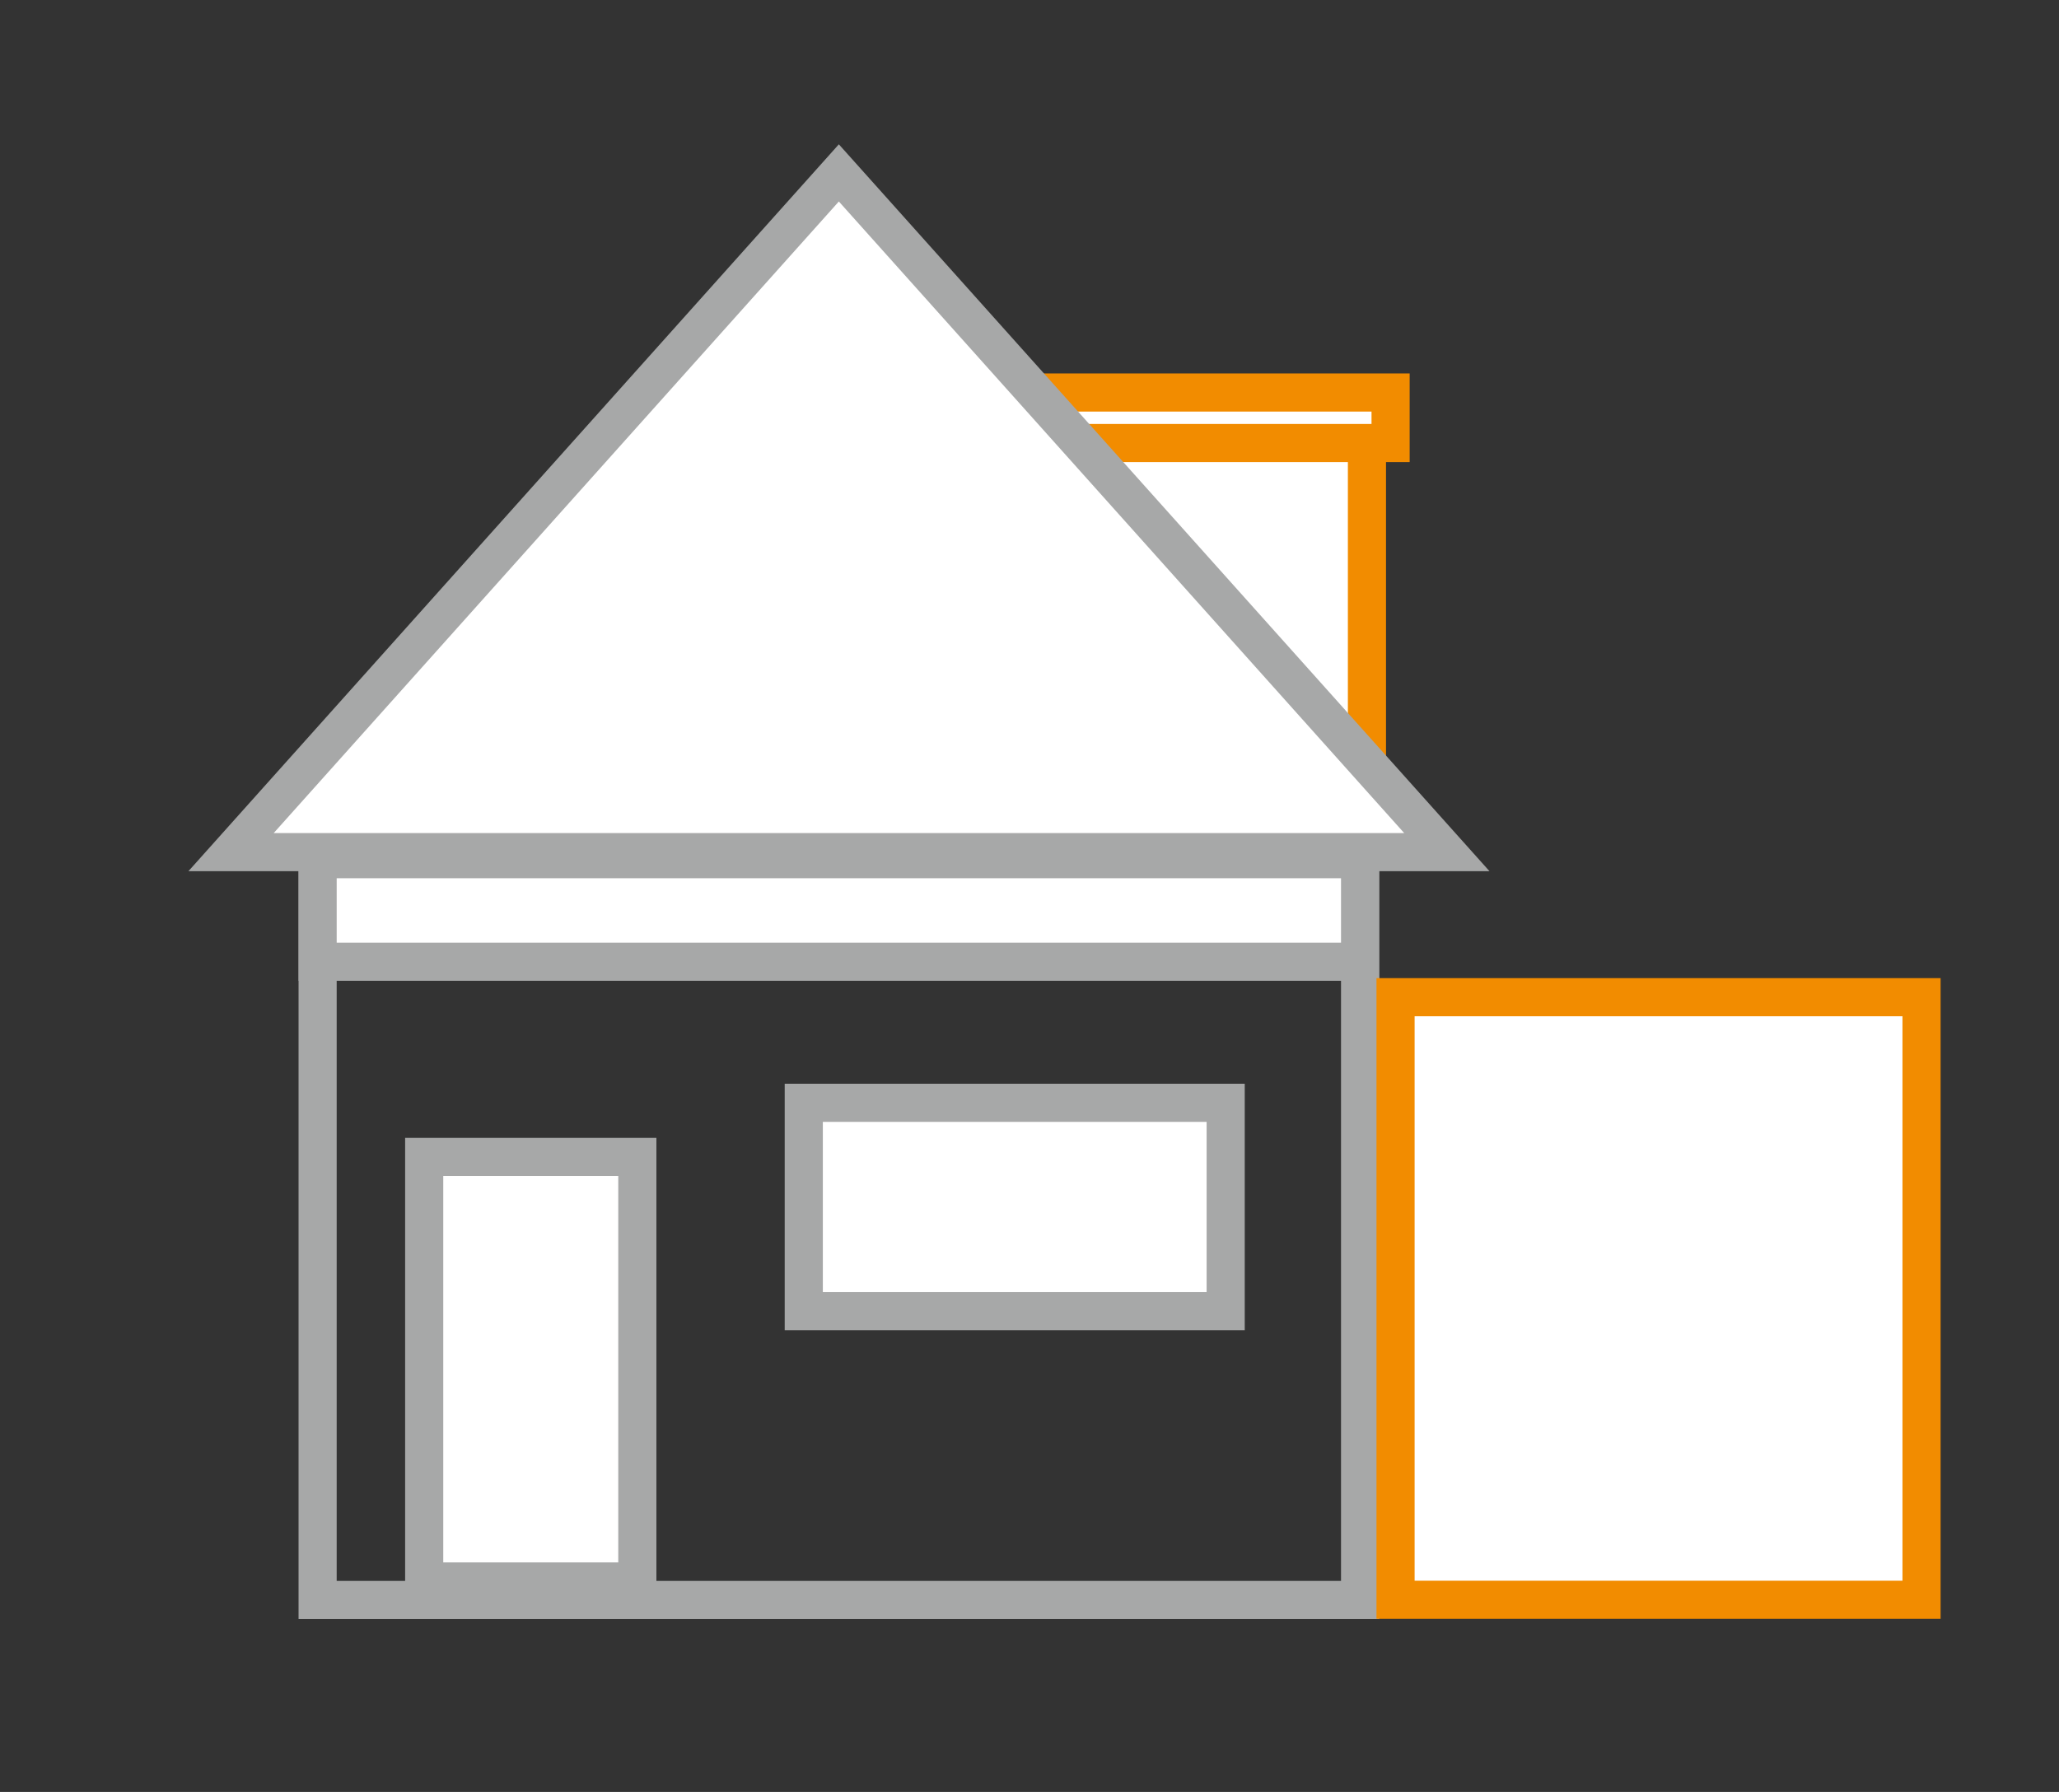 <?xml version="1.0" encoding="utf-8"?>
<!-- Generator: Adobe Illustrator 24.1.2, SVG Export Plug-In . SVG Version: 6.00 Build 0)  -->
<svg version="1.1" xmlns="http://www.w3.org/2000/svg" xmlns:xlink="http://www.w3.org/1999/xlink" x="0px" y="0px"
	 viewBox="0 0 108 94" style="enable-background:new 0 0 108 94;" xml:space="preserve">
<rect x="0" y="0" width="108" height="94" fill="#333333" stroke="none"/>
<style type="text/css">
	.st0{fill:none;stroke:#A7A8A8;stroke-width:2;}
	.st1{fill:#FFFFFF;}
	.st2{fill:none;stroke:#F28C00;stroke-width:2;}
	.st3{display:none;}
	.st4{display:inline;}
	.st5{clip-path:url(#SVGID_2_);fill:none;stroke:#A7A8A8;stroke-width:2;}
	.st6{clip-path:url(#SVGID_2_);fill:none;stroke:#F28C00;stroke-width:2;}
	.st7{clip-path:url(#SVGID_4_);fill:none;stroke:#F28C00;stroke-width:2;}
	.st8{display:inline;fill:none;stroke:#F28C00;stroke-width:2;}
	.st9{clip-path:url(#SVGID_6_);fill:none;stroke:#F28C00;stroke-width:2;}
	.st10{clip-path:url(#SVGID_8_);fill:#FFFFFF;}
	.st11{display:inline;fill:#FFFFFF;}
	.st12{display:inline;fill:none;stroke:#A7A8A8;stroke-width:2;}
</style>
<g id="Laag_1">
	<g>
		<rect x="16.66" y="43.57" class="st0" width="54.68" height="40.36"/>
	</g>
	<rect x="16.66" y="45.07" class="st1" width="54.68" height="5.38"/>
	<rect x="16.66" y="45.07" class="st0" width="54.68" height="5.38"/>
	<rect x="73.2" y="52.31" class="st1" width="27.59" height="31.61"/>
	<g>
		<rect x="73.2" y="52.31" class="st2" width="27.59" height="31.61"/>
	</g>
	<rect x="50.81" y="21.83" class="st1" width="20.89" height="18.83"/>
	<rect x="50.81" y="21.83" class="st2" width="20.89" height="18.83"/>
	<rect x="52.05" y="20.59" class="st1" width="20.89" height="2.65"/>
	<rect x="52.05" y="20.59" class="st2" width="20.89" height="2.65"/>
	<polygon class="st1" points="12.12,44.7 75.89,44.7 44,9.07 	"/>
	<g>
		<polygon class="st0" points="12.12,44.7 75.89,44.7 44,9.07 		"/>
	</g>
	<rect x="42.16" y="57.85" class="st1" width="22.13" height="10.93"/>
	<rect x="42.16" y="57.85" class="st0" width="22.13" height="10.93"/>
	<rect x="22.25" y="60.69" class="st1" width="11.18" height="22.27"/>
	<g>
		<rect x="22.25" y="60.69" class="st0" width="11.18" height="22.27"/>
	</g>
</g>
<g id="Laag_2" class="st3">
	<g class="st4">
		<defs>
			<rect id="SVGID_1_" x="8.01" y="16.91" width="93.65" height="60.67"/>
		</defs>
		<clipPath id="SVGID_2_">
			<use xlink:href="#SVGID_1_"  style="overflow:visible;"/>
		</clipPath>
		<rect x="9.01" y="17.91" class="st5" width="91.65" height="58.67"/>
		<line class="st5" x1="66.03" y1="43.22" x2="101.41" y2="43.22"/>
		<line class="st5" x1="66.03" y1="17.16" x2="66.03" y2="77.33"/>
		<path class="st6" d="M71.28,22.78c-13.11,0-23.73,9.16-23.73,22.26"/>
		<polyline class="st6" points="52.27,39.96 47.55,45.04 42.83,39.96 		"/>
		<path class="st6" d="M53.6,71.9c13.11,0,23.73-9.16,23.73-22.26"/>
		<polyline class="st6" points="72.61,54.72 77.33,49.64 82.06,54.72 		"/>
	</g>
</g>
<g id="Laag_3" class="st3">
	<g class="st4">
		<defs>
			<rect id="SVGID_3_" x="7.06" y="0.47" width="93.55" height="93.55"/>
		</defs>
		<clipPath id="SVGID_4_">
			<use xlink:href="#SVGID_3_"  style="overflow:visible;"/>
		</clipPath>
		<line class="st7" x1="53.84" y1="0.47" x2="53.84" y2="94.02"/>
	</g>
	<line class="st8" x1="30.45" y1="6.74" x2="77.22" y2="87.76"/>
	<line class="st8" x1="13.33" y1="23.86" x2="94.34" y2="70.63"/>
	<g class="st4">
		<defs>
			<rect id="SVGID_5_" x="7.06" y="0.47" width="93.55" height="93.55"/>
		</defs>
		<clipPath id="SVGID_6_">
			<use xlink:href="#SVGID_5_"  style="overflow:visible;"/>
		</clipPath>
		<line class="st9" x1="7.06" y1="47.25" x2="100.61" y2="47.25"/>
	</g>
	<line class="st8" x1="13.33" y1="70.63" x2="94.34" y2="23.86"/>
	<line class="st8" x1="30.45" y1="87.76" x2="77.22" y2="6.74"/>
	<g class="st4">
		<defs>
			<rect id="SVGID_7_" x="7.06" y="0.47" width="93.55" height="93.55"/>
		</defs>
		<clipPath id="SVGID_8_">
			<use xlink:href="#SVGID_7_"  style="overflow:visible;"/>
		</clipPath>
		<path class="st10" d="M53.84,78c16.98,0,30.75-13.77,30.75-30.75c0-16.99-13.77-30.75-30.75-30.75S23.08,30.26,23.08,47.25
			C23.08,64.23,36.85,78,53.84,78"/>
	</g>
	<rect x="38.28" y="44.09" class="st11" width="33.34" height="24.61"/>
	<rect x="38.28" y="44.09" class="st12" width="33.34" height="24.61"/>
	<rect x="38.28" y="45" class="st11" width="33.34" height="3.28"/>
	<rect x="38.28" y="45" class="st12" width="33.34" height="3.28"/>
	<rect x="56.07" y="28.08" class="st11" width="12.74" height="11.48"/>
	<rect x="56.07" y="28.08" class="st12" width="12.74" height="11.48"/>
	<rect x="56.83" y="27.33" class="st11" width="12.74" height="1.61"/>
	<rect x="56.83" y="27.33" class="st12" width="12.74" height="1.61"/>
	<polygon class="st11" points="35.5,44.78 74.39,44.78 54.95,23.05 	"/>
	<polygon class="st12" points="35.5,44.78 74.39,44.78 54.95,23.05 	"/>
	<rect x="53.82" y="52.8" class="st11" width="13.5" height="6.66"/>
	<rect x="53.82" y="52.8" class="st12" width="13.5" height="6.66"/>
	<rect x="41.68" y="54.53" class="st11" width="6.81" height="13.58"/>
	<rect x="41.68" y="54.53" class="st12" width="6.81" height="13.58"/>
</g>
</svg>
